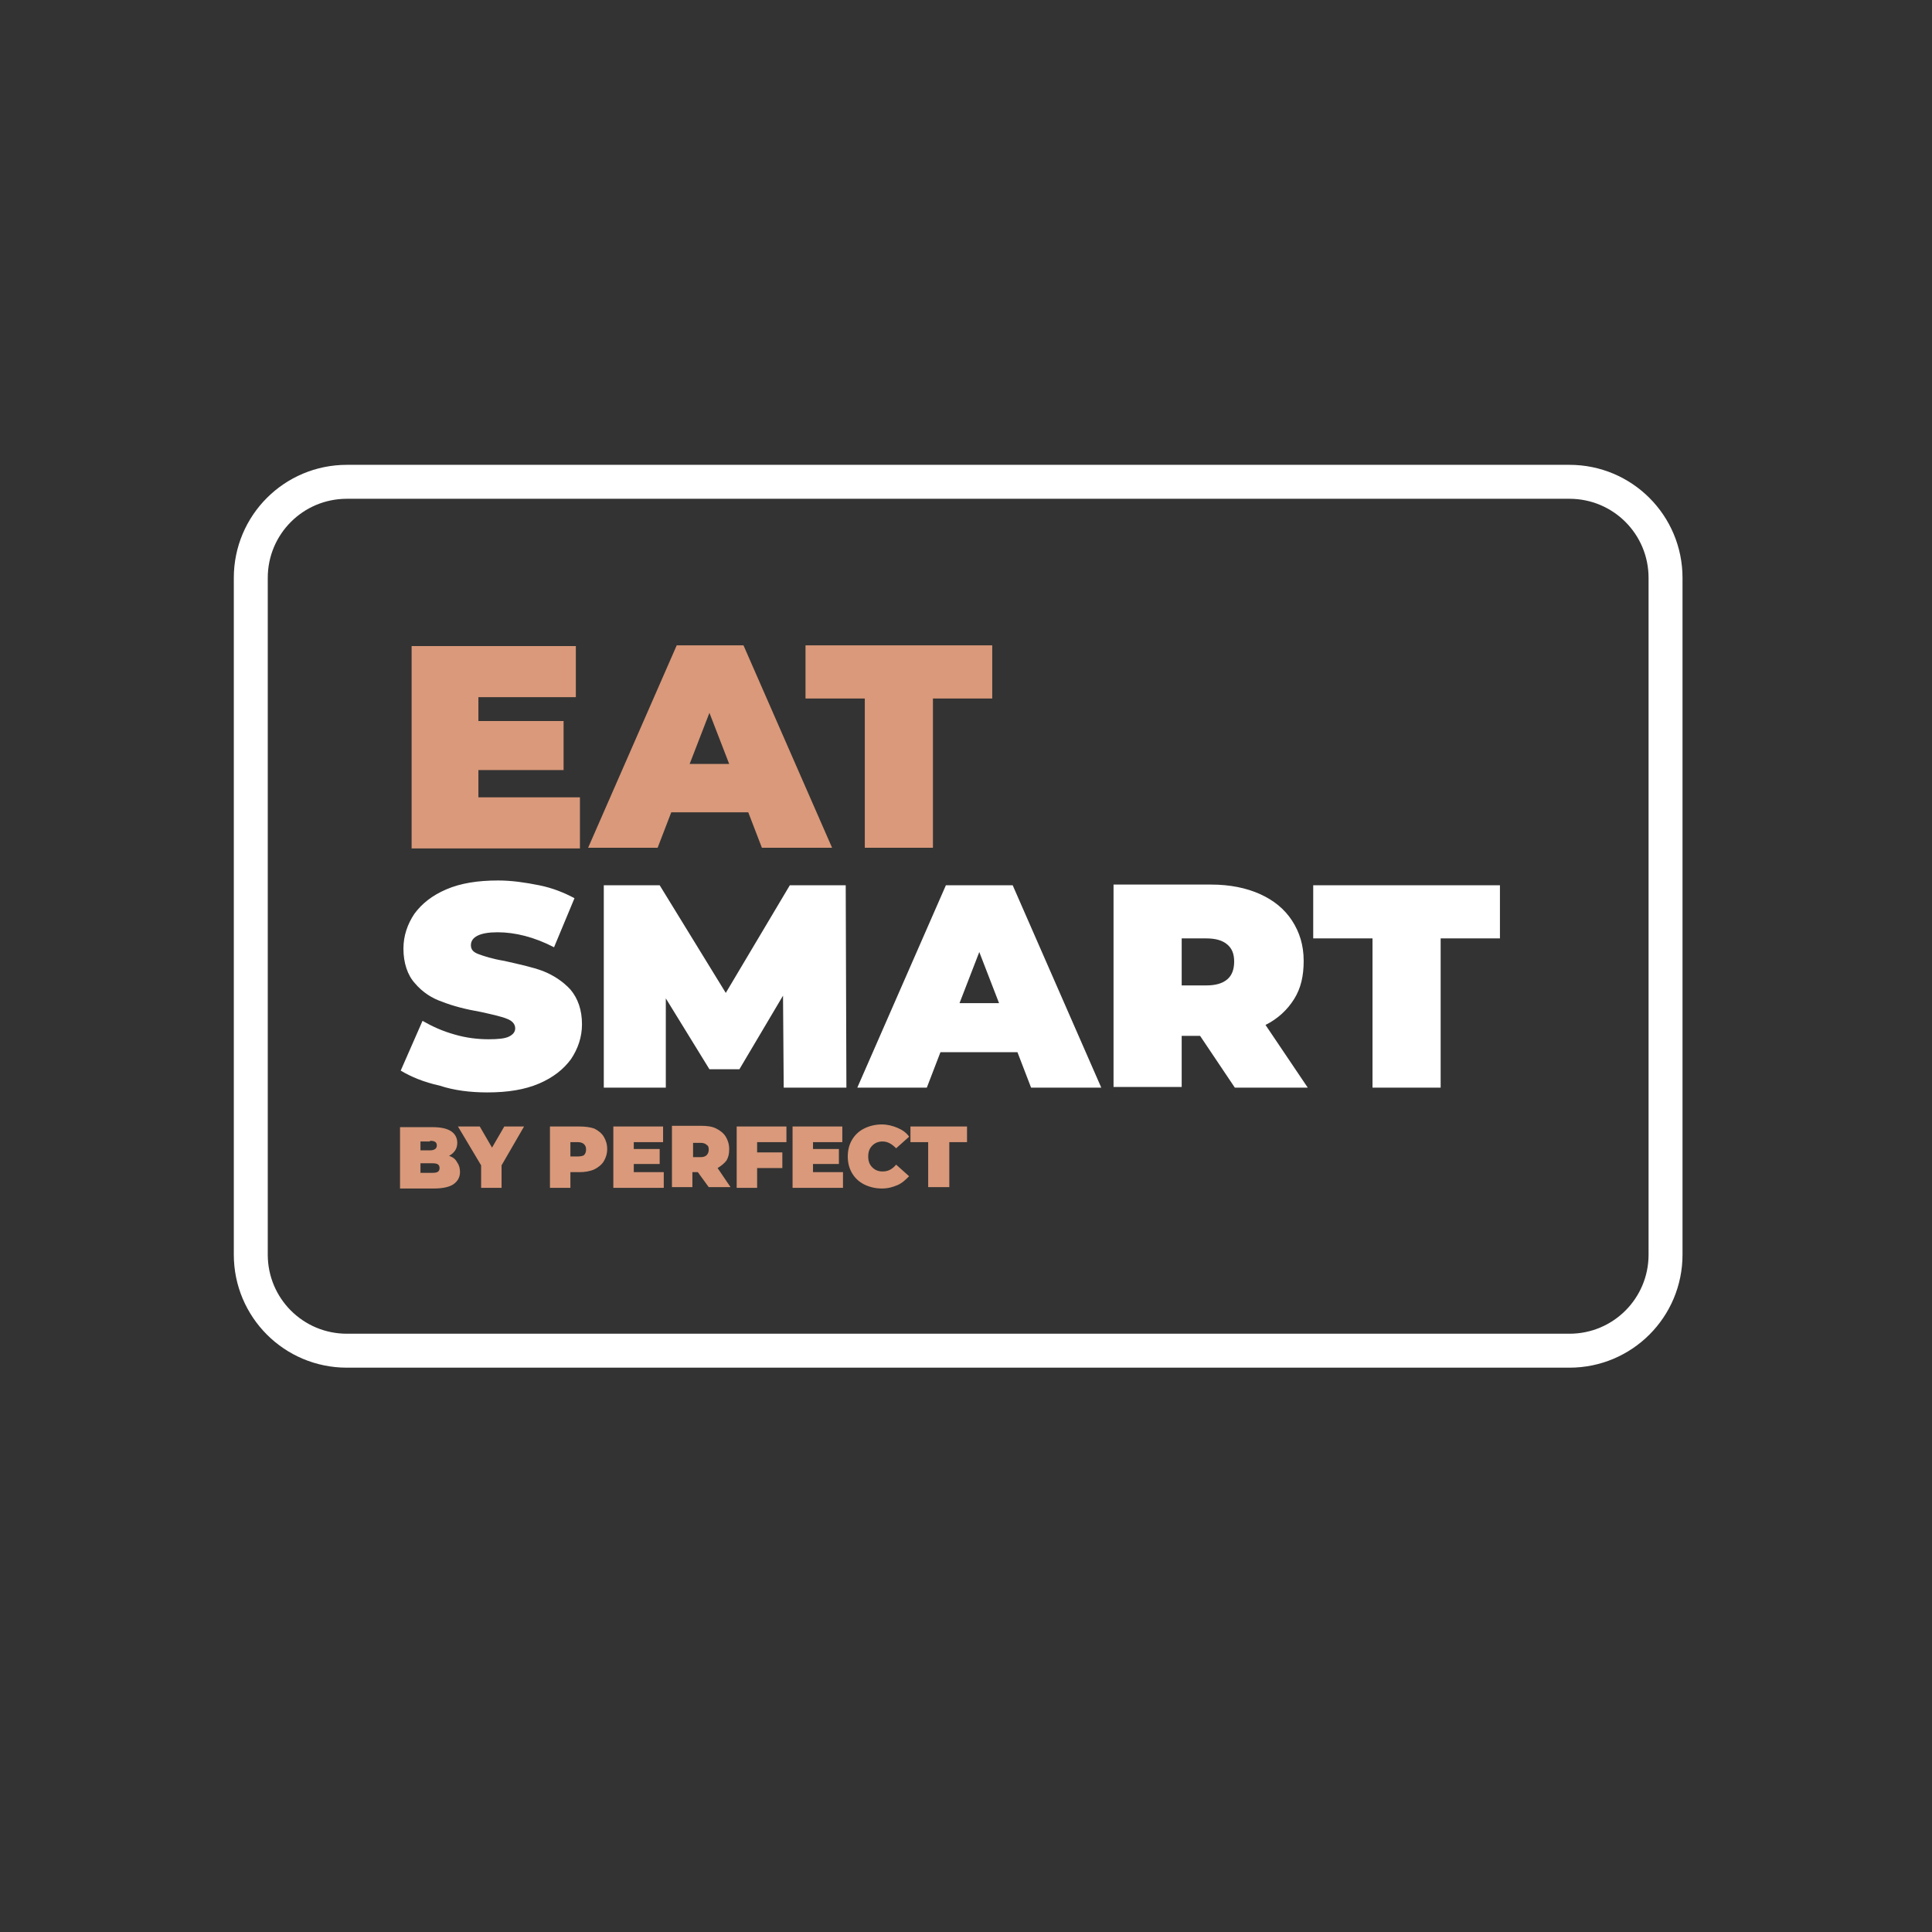 <?xml version="1.0" encoding="utf-8"?>
<!-- Generator: Adobe Illustrator 27.0.0, SVG Export Plug-In . SVG Version: 6.00 Build 0)  -->
<svg version="1.1" id="Vrstva_1" xmlns="http://www.w3.org/2000/svg" xmlns:xlink="http://www.w3.org/1999/xlink" x="0px" y="0px"
	 viewBox="0 0 283.5 283.5" style="enable-background:new 0 0 283.5 283.5;" xml:space="preserve">
<rect x="0" y="0" width="283.5" height="283.5" fill="#333333" stroke="none"/>
<style type="text/css">
	.st0{fill:none;stroke:#FFFFFF;stroke-width:4.982;}
	.st1{fill:#D9997A;}
	.st2{fill:#FFFFFF;}
	.st3{fill:none;}
</style>
<path class="st0" d="M50.9,70.7c-7.8,0-14.1,6.3-14.1,14.1v99.3c0,7.8,6.3,14.1,14.1,14.1h179.4c7.8,0,14.1-6.3,14.1-14.1V84.8
	c0-7.8-6.3-14.1-14.1-14.1H50.9z"/>
<path class="st1" d="M136.3,174.2h3v-6.6h2.6v-2.3h-8.3v2.3h2.6V174.2z M129.4,174.4c0.9,0,1.6-0.2,2.3-0.5c0.7-0.3,1.2-0.8,1.7-1.3
	l-1.9-1.7c-0.6,0.7-1.2,1-2,1c-0.6,0-1.1-0.2-1.5-0.6c-0.4-0.4-0.6-0.9-0.6-1.6c0-0.7,0.2-1.2,0.6-1.6c0.4-0.4,0.9-0.6,1.5-0.6
	c0.8,0,1.4,0.4,2,1l1.9-1.7c-0.4-0.6-1-1-1.7-1.3c-0.7-0.3-1.5-0.5-2.3-0.5c-0.9,0-1.8,0.2-2.6,0.6c-0.8,0.4-1.4,1-1.8,1.7
	c-0.4,0.7-0.6,1.5-0.6,2.4c0,0.9,0.2,1.7,0.6,2.4c0.4,0.7,1,1.3,1.8,1.7C127.6,174.2,128.5,174.4,129.4,174.4 M119.3,172v-1.2h3.8
	v-2.2h-3.8v-1h4.3v-2.3h-7.3v9h7.4V172H119.3z M115.4,167.6v-2.3h-7.3v9h3v-2.9h3.7v-2.3h-3.7v-1.5H115.4z M104,168.7
	c0,0.3-0.1,0.6-0.3,0.8c-0.2,0.2-0.5,0.3-0.9,0.3h-1.1v-2.1h1.1c0.4,0,0.7,0.1,0.9,0.3C103.9,168.1,104,168.3,104,168.7 M104,174.2
	h3.2l-1.9-2.8c0.5-0.3,1-0.7,1.3-1.1c0.3-0.5,0.4-1,0.4-1.7c0-0.7-0.2-1.3-0.5-1.8c-0.3-0.5-0.8-0.9-1.4-1.2
	c-0.6-0.3-1.3-0.4-2.2-0.4h-4.3v9h3V172h0.8L104,174.2z M93,172v-1.2h3.8v-2.2H93v-1h4.3v-2.3H90v9h7.4V172H93z M84.8,169.7h-1.1
	v-2.1h1.1c0.4,0,0.7,0.1,0.9,0.3c0.2,0.2,0.3,0.4,0.3,0.8c0,0.3-0.1,0.6-0.3,0.8C85.6,169.6,85.2,169.7,84.8,169.7 M85,165.3h-4.3v9
	h3V172H85c0.8,0,1.5-0.1,2.2-0.4c0.6-0.3,1.1-0.7,1.4-1.2c0.3-0.5,0.5-1.1,0.5-1.8c0-0.7-0.2-1.3-0.5-1.8c-0.3-0.5-0.8-0.9-1.4-1.2
	C86.6,165.4,85.9,165.3,85,165.3 M76.9,165.3h-2.9l-1.8,3.1l-1.8-3.1h-3.2l3.4,5.7v3.3h3V171L76.9,165.3z M63.5,172.1h-1.8v-1.4h1.8
	c0.7,0,1,0.2,1,0.7C64.5,171.9,64.2,172.1,63.5,172.1 M63.1,167.4c0.7,0,1,0.2,1,0.7c0,0.4-0.3,0.7-1,0.7h-1.4v-1.3H63.1z
	 M65.9,169.6c0.4-0.2,0.7-0.5,0.9-0.8c0.2-0.3,0.3-0.7,0.3-1.1c0-0.7-0.3-1.3-0.9-1.7c-0.6-0.4-1.5-0.6-2.7-0.6h-4.8v9h5
	c1.2,0,2.2-0.2,2.8-0.6c0.6-0.4,1-1,1-1.8c0-0.5-0.1-1-0.4-1.4C66.8,170,66.4,169.8,65.9,169.6"/>
<path class="st2" d="M201.4,159.6h10v-21.9h8.7v-7.8h-27.4v7.8h8.7V159.6z M181.1,141.1c0,1.1-0.3,2-1,2.6c-0.7,0.6-1.7,0.9-3.1,0.9
	h-3.6v-6.9h3.6c1.4,0,2.4,0.3,3.1,0.9C180.8,139.2,181.1,140,181.1,141.1 M181.2,159.6h10.7l-6.2-9.2c1.8-0.9,3.2-2.2,4.2-3.8
	c1-1.6,1.4-3.4,1.4-5.6c0-2.3-0.6-4.2-1.7-5.9c-1.1-1.7-2.7-3-4.7-3.9c-2-0.9-4.4-1.4-7.2-1.4h-14.3v29.7h10v-7.5h2.7L181.2,159.6z
	 M140.8,147.2l2.9-7.5l2.9,7.5H140.8z M151.3,159.6h10.3l-13-29.7h-9.8l-13,29.7h10.2l2-5.2h11.3L151.3,159.6z M124.2,159.6
	l-0.1-29.7h-8.2l-9.4,15.8l-9.7-15.8h-8.2v29.7h9.1v-13.1l6.4,10.4h4.4l6.4-10.8l0.1,13.5H124.2z M71.5,160.3c3,0,5.5-0.4,7.6-1.3
	c2.1-0.9,3.6-2.1,4.7-3.6c1-1.5,1.6-3.2,1.6-5.1c0-2.1-0.6-3.8-1.7-5.1c-1.1-1.2-2.5-2.1-4-2.7c-1.6-0.6-3.5-1-5.7-1.5
	c-1.8-0.3-3-0.7-3.8-1c-0.8-0.3-1.1-0.7-1.1-1.3c0-1.2,1.3-1.9,3.9-1.9c2.6,0,5.4,0.7,8.3,2.2l3-7.2c-1.5-0.8-3.2-1.5-5.2-1.9
	c-2-0.4-4-0.7-6-0.7c-3,0-5.5,0.4-7.6,1.3c-2.1,0.9-3.6,2.1-4.7,3.6c-1,1.5-1.6,3.2-1.6,5.1c0,2.1,0.6,3.9,1.7,5.1
	c1.1,1.3,2.5,2.2,4,2.7c1.5,0.6,3.4,1.1,5.7,1.5c1.8,0.4,3.1,0.7,3.8,1c0.8,0.3,1.2,0.8,1.2,1.4c0,0.5-0.3,0.9-0.9,1.2
	c-0.6,0.3-1.6,0.4-3,0.4c-1.6,0-3.3-0.2-5-0.7c-1.8-0.5-3.3-1.2-4.7-2l-3.2,7.3c1.5,0.9,3.4,1.7,5.7,2.2
	C66.6,160,69,160.3,71.5,160.3"/>
<rect x="34.3" y="68.2" class="st3" width="212.6" height="132.5"/>
<path class="st1" d="M126.9,124.4h10v-21.9h8.7v-7.8h-27.4v7.8h8.7V124.4z M101.2,112.1l2.9-7.5l2.9,7.5H101.2z M111.8,124.4h10.3
	l-13-29.7h-9.8l-13,29.7h10.2l2-5.2h11.3L111.8,124.4z M70.2,116.9V113h12.5v-7.2H70.2v-3.5h14.3v-7.5H60.4v29.7h24.7v-7.5H70.2z"/>
</svg>
